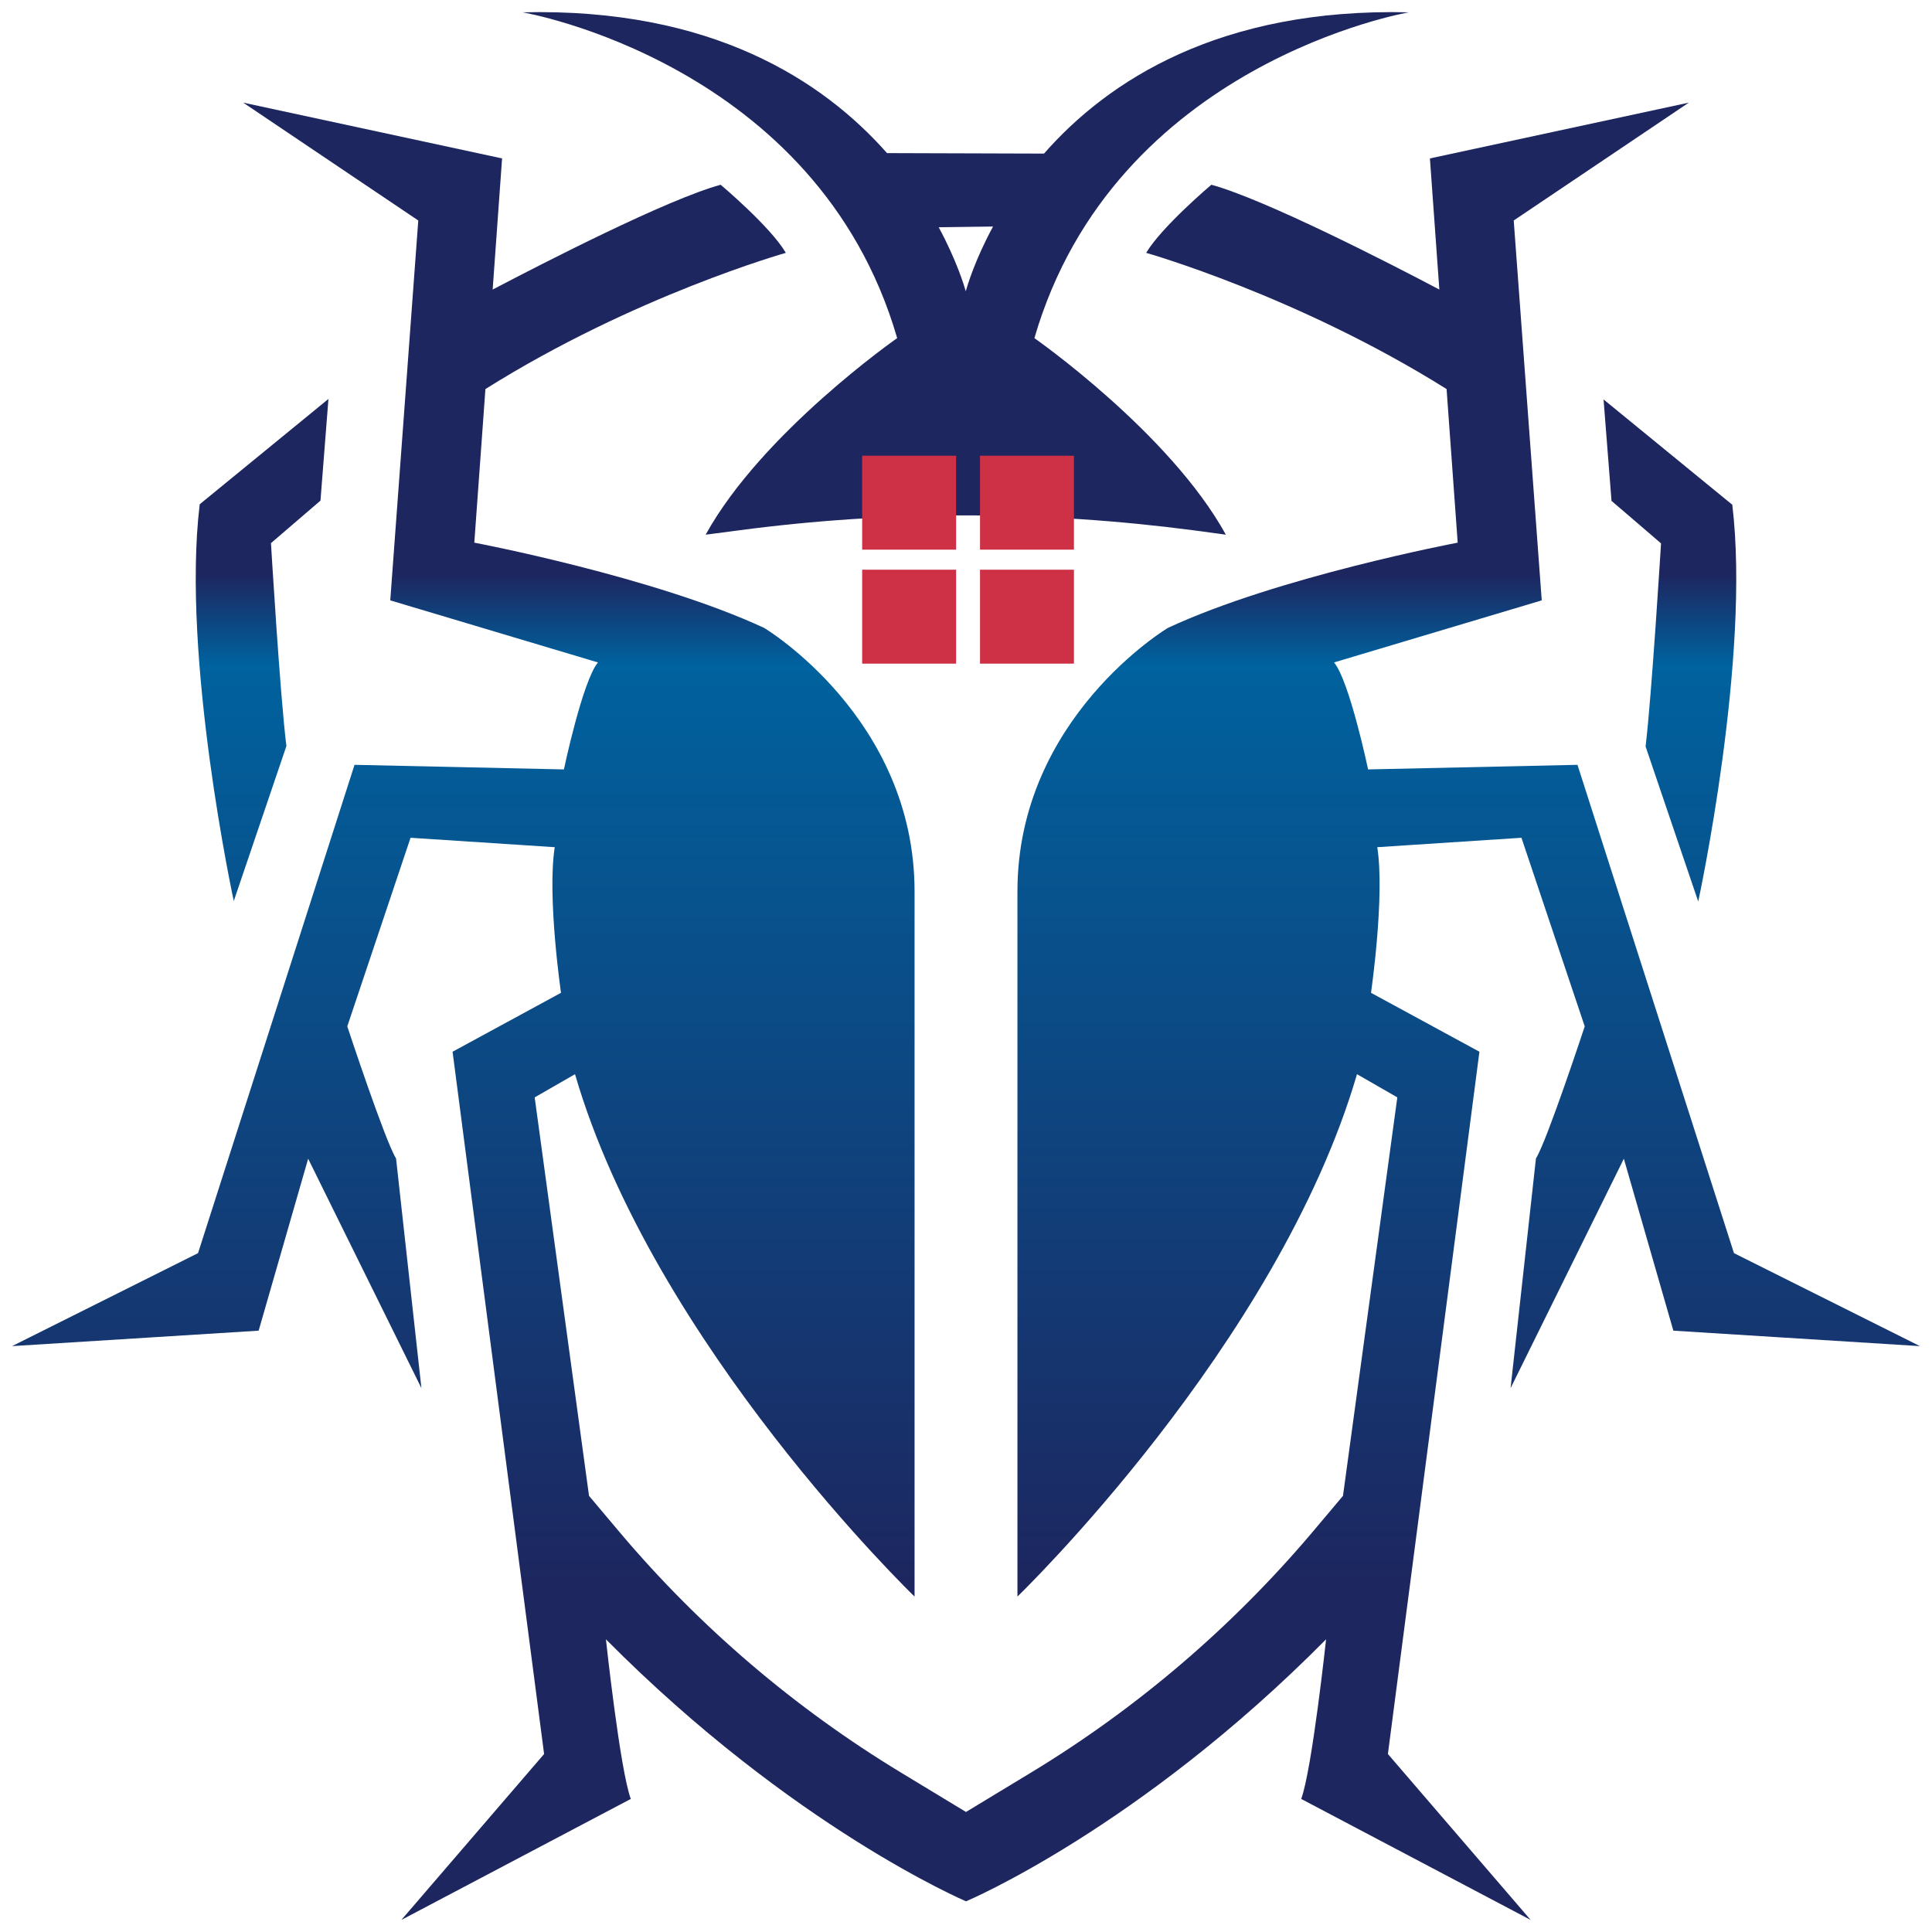 <?xml version="1.0" encoding="UTF-8"?><svg id="a" xmlns="http://www.w3.org/2000/svg" xmlns:xlink="http://www.w3.org/1999/xlink" viewBox="0 0 80 80"><defs><linearGradient id="b" x1="10.85" y1=".62" x2="10.85" y2="75.31" gradientUnits="userSpaceOnUse"><stop offset=".31" stop-color="#1d265f"/><stop offset=".36" stop-color="#00629e"/><stop offset=".87" stop-color="#1d265f"/></linearGradient><linearGradient id="c" x1="69.15" y1=".62" x2="69.15" y2="75.31" xlink:href="#b"/><linearGradient id="d" x1="40" y1=".62" x2="40" y2="75.31" xlink:href="#b"/><linearGradient id="e" x1="39.99" y1=".62" x2="39.99" y2="75.31" xlink:href="#b"/></defs><path d="M11.86,30.9c-.26-2.05-.64-8.41-.64-8.41l2.05-1.76.33-4.21-5.33,4.36c-.77,6.35,1.41,16.43,1.41,16.43l2.18-6.42Z" style="fill:url(#b); stroke-width:0px;"/><path d="M66.73,20.74l2.05,1.76s-.39,6.35-.64,8.41l2.18,6.42s2.18-10.08,1.41-16.43l-5.33-4.36.33,4.21Z" style="fill:url(#c); stroke-width:0px;"/><path d="M71.8,51.89l-6.48-20.22-8.67.19s-.77-3.66-1.41-4.43l8.6-2.57-1.16-15.73,7.25-4.88-10.72,2.31.39,5.43c-2.06-1.09-7.21-3.73-9.44-4.34,0,0-2.05,1.73-2.7,2.82,0,0,6.28,1.78,12.44,5.64l.46,6.36s-7.45,1.41-12,3.53c0,0-6.23,3.72-6.23,10.91v29.2s10.78-10.4,14.06-21.63l1.67.96-2.25,16.5-1.28,1.52c-3.32,3.92-7.25,7.28-11.64,9.94l-2.69,1.63h0s0,0,0,0l-2.69-1.63c-4.39-2.66-8.33-6.02-11.64-9.94l-1.28-1.52-2.25-16.5,1.67-.96c3.27,11.23,14.06,21.63,14.06,21.63v-29.2c0-7.19-6.23-10.91-6.23-10.91-4.56-2.12-12-3.53-12-3.53l.46-6.36c6.16-3.87,12.44-5.64,12.44-5.64-.64-1.09-2.7-2.82-2.7-2.82-2.23.61-7.38,3.26-9.44,4.34l.39-5.43-10.72-2.31,7.25,4.88-1.16,15.73,8.6,2.57c-.64.77-1.41,4.43-1.41,4.43l-8.67-.19-6.48,20.22-7.7,3.85,10.21-.64,2.05-7.12,4.69,9.5-1.05-9.51c-.45-.71-2.02-5.47-2.02-5.47l2.62-7.81,5.97.39c-.32,2.05.26,6.03.26,6.03l-4.49,2.44,3.79,29.08-5.91,6.87,9.5-5.01c-.45-1.22-1.03-6.61-1.03-6.61,7.75,7.81,14.88,10.83,14.91,10.85h0s0,0,0,0h0s0,0,0,0h0s0,0,0,0h0s0,0,0,0c.03-.01,7.17-3.03,14.91-10.85,0,0-.58,5.39-1.03,6.61l9.5,5.01-5.91-6.87,3.79-29.08-4.49-2.44s.58-3.98.26-6.03l5.97-.39,2.62,7.81s-1.57,4.76-2.02,5.47l-1.05,9.51,4.69-9.5,2.05,7.12,10.21.64-7.7-3.85Z" style="fill:url(#d); stroke-width:0px;"/><path d="M42.83,14.01C46.14,2.59,58.34.51,58.34.51c-7.84-.19-12.47,2.84-15.11,5.85l-6.5-.02c-2.65-3-7.26-6.02-15.09-5.83,0,0,12.2,2.08,15.51,13.49,0,0-5.6,3.91-7.93,8.14l1.38-.18c6.25-.83,12.58-.82,18.83,0l1.33.18c-2.33-4.23-7.93-8.14-7.93-8.14ZM39.99,12.06c-.06-.21-.37-1.26-1.12-2.65l2.25-.03c-.76,1.4-1.07,2.47-1.13,2.68Z" style="fill:url(#e); stroke-width:0px;"/><rect x="35.7" y="23.59" width="3.89" height="3.89" style="fill:#ce3046; stroke-width:0px;"/><rect x="40.58" y="23.59" width="3.89" height="3.89" style="fill:#ce3046; stroke-width:0px;"/><rect x="35.7" y="18.87" width="3.89" height="3.89" style="fill:#ce3046; stroke-width:0px;"/><rect x="40.58" y="18.87" width="3.89" height="3.89" style="fill:#ce3046; stroke-width:0px;"/></svg>